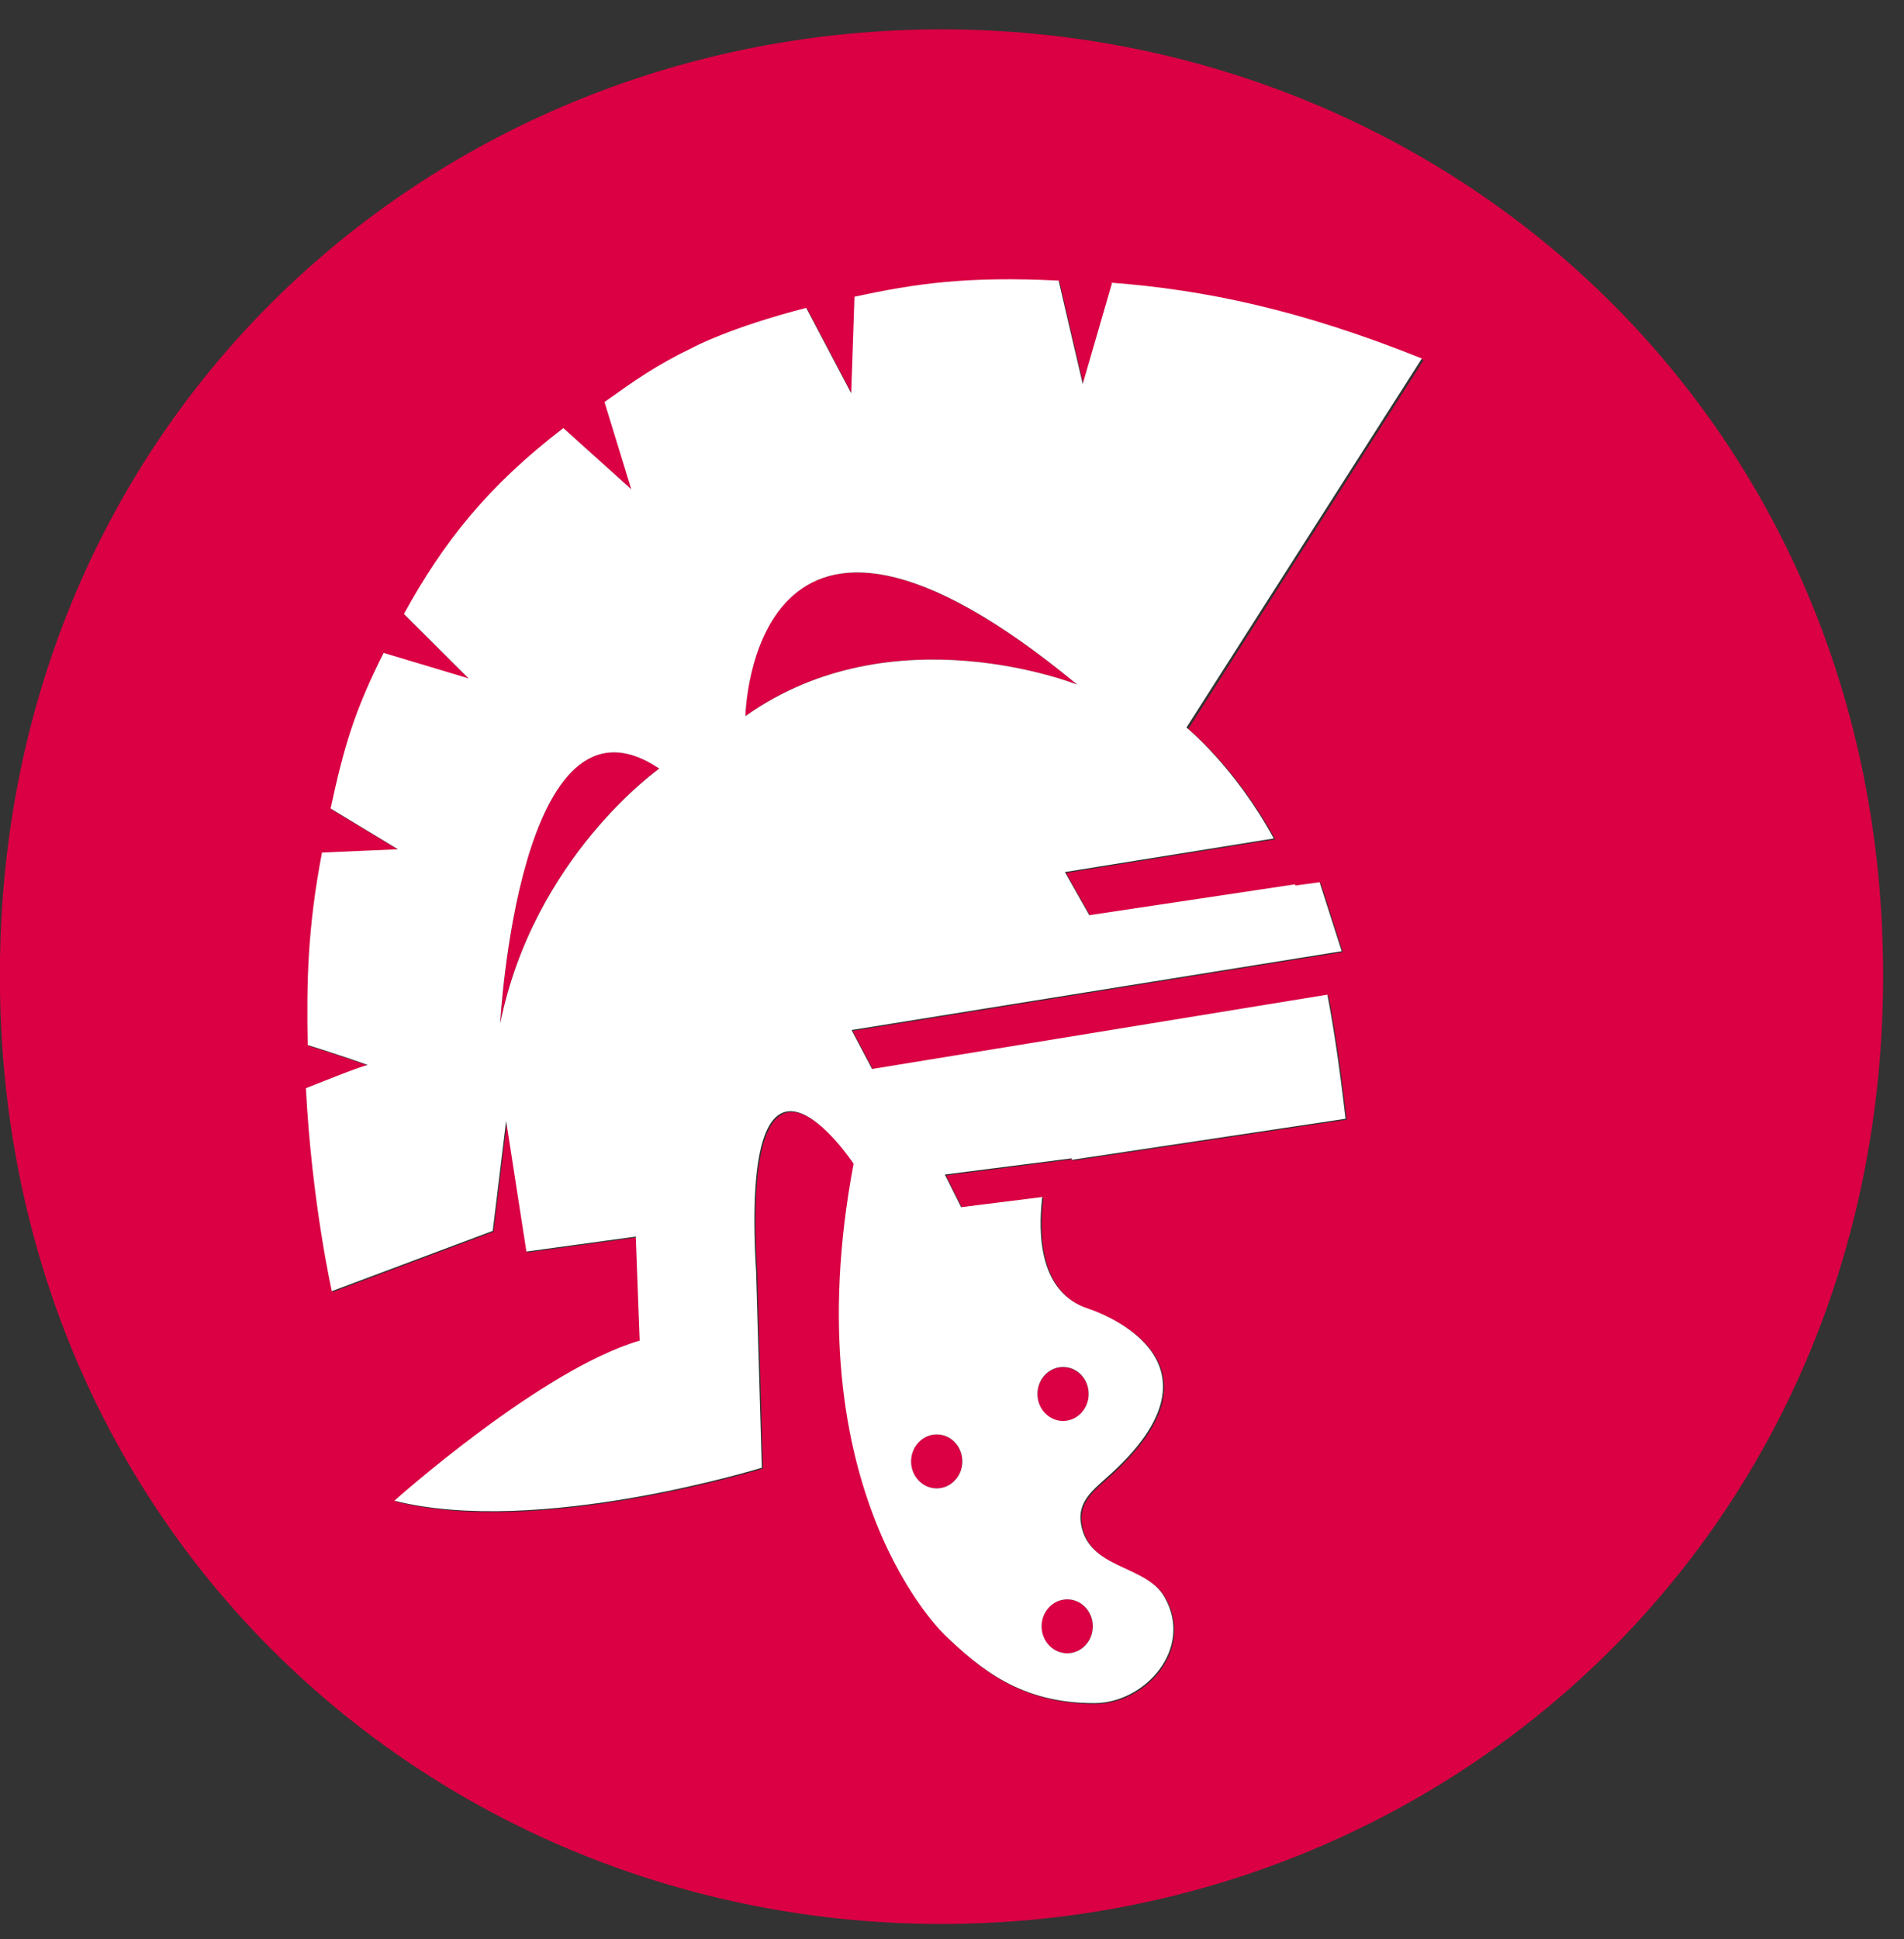<svg width="55" height="56" viewBox="0 0 55 56" fill="none" xmlns="http://www.w3.org/2000/svg">
<rect x="0" y="0" width="55" height="56" fill="#333333" stroke="none"/>
<path d="M30.086 46.961C30.086 47.393 30.422 47.74 30.826 47.74C31.231 47.74 31.567 47.393 31.567 46.961C31.567 46.528 31.231 46.181 30.826 46.181C30.422 46.181 30.086 46.528 30.086 46.961Z" fill="#DA0043"/>
<path d="M30.709 41.04C31.122 41.04 31.449 40.693 31.449 40.261C31.449 39.828 31.114 39.481 30.709 39.481C30.305 39.481 29.969 39.828 29.969 40.261C29.969 40.693 30.305 41.04 30.709 41.04Z" fill="#DA0043"/>
<path d="M27.057 42.979C27.47 42.979 27.797 42.632 27.797 42.2C27.797 41.767 27.461 41.42 27.057 41.42C26.652 41.42 26.316 41.767 26.316 42.2C26.316 42.632 26.652 42.979 27.057 42.979Z" fill="#DA0043"/>
<path d="M14.449 29.561C15.422 24.739 19.046 22.194 19.046 22.194C14.983 19.459 14.449 29.561 14.449 29.561Z" fill="#DA0043"/>
<path d="M21.531 20.68C25.801 17.641 31.12 19.771 31.12 19.771C21.686 11.988 21.531 20.68 21.531 20.68Z" fill="#DA0043"/>
<path d="M27.196 0.848C12.589 0.848 -0.004 12.075 -0.004 28.167C-0.004 44.26 12.589 55.556 27.196 55.556C41.804 55.556 54.397 44.251 54.397 28.167C54.397 12.084 41.812 0.848 27.196 0.848ZM36.828 24.237L30.794 25.207L31.5 26.453L37.44 25.562C37.44 25.562 37.448 25.588 37.457 25.596L38.154 25.501L38.791 27.492L24.631 29.769L25.225 30.894L38.378 28.747C38.516 29.466 38.705 30.609 38.903 32.331L30.992 33.517V33.474L27.326 33.941L27.799 34.885L30.14 34.59C30.011 35.681 30.054 37.361 31.483 37.819C31.483 37.819 35.959 39.213 31.982 42.71C31.578 43.065 31.156 43.411 31.259 44.026C31.474 45.35 33.127 45.195 33.669 46.138C34.522 47.636 33.093 49.194 31.672 49.203C29.495 49.22 28.324 48.19 27.343 47.255C27.343 47.255 22.901 43.117 24.692 33.63C24.692 33.63 21.386 28.635 21.877 36.772L22.04 42.407C22.04 42.407 15.576 44.407 11.427 43.359C11.427 43.359 15.662 39.559 18.511 38.737L18.399 35.733L15.232 36.166L14.646 32.392L14.259 35.569L9.611 37.309C9.611 37.309 9.034 34.764 8.862 31.448C9 31.396 10.472 30.799 10.644 30.782C10.713 30.782 9.129 30.262 8.914 30.202C8.879 28.349 8.914 26.808 9.327 24.644L11.522 24.549L9.576 23.372C9.964 21.623 10.248 20.593 11.109 18.879L13.562 19.615L11.694 17.754C12.839 15.668 14.13 14.049 16.299 12.387L18.262 14.153L17.487 11.634C18.382 10.993 18.968 10.578 20.061 10.05C20.061 10.05 21.102 9.478 23.314 8.915L24.614 11.383L24.709 8.595C26.456 8.214 27.945 7.998 30.605 8.128L31.302 11.114L32.146 8.206C34.9 8.422 37.663 9.002 41.124 10.396L34.324 21.052C34.324 21.052 35.709 22.16 36.846 24.255L36.828 24.237Z" fill="#DA0043"/>
<path d="M32.12 8.18L31.276 11.088L30.579 8.102C27.919 7.972 26.439 8.188 24.683 8.569L24.588 11.357L23.288 8.89C21.076 9.461 20.035 10.024 20.035 10.024C18.941 10.552 18.365 10.967 17.461 11.608L18.235 14.127L16.273 12.361C14.104 14.023 12.813 15.642 11.668 17.728L13.536 19.589L11.082 18.853C10.222 20.558 9.929 21.597 9.55 23.346L11.496 24.523L9.301 24.618C8.888 26.782 8.853 28.323 8.888 30.176C9.103 30.236 10.687 30.756 10.618 30.756C10.446 30.773 8.974 31.37 8.836 31.422C9.008 34.729 9.585 37.283 9.585 37.283L14.233 35.543L14.62 32.366L15.206 36.14L18.365 35.707L18.477 38.711C15.636 39.542 11.392 43.334 11.392 43.334C15.541 44.381 22.006 42.381 22.006 42.381L21.842 36.746C21.352 28.609 24.657 33.604 24.657 33.604C22.866 43.1 27.308 47.229 27.308 47.229C28.298 48.164 29.469 49.194 31.638 49.177C33.067 49.168 34.495 47.61 33.635 46.112C33.092 45.169 31.44 45.325 31.225 44C31.121 43.386 31.543 43.048 31.948 42.684C35.924 39.196 31.448 37.793 31.448 37.793C30.02 37.335 29.977 35.655 30.106 34.565L27.764 34.859L27.291 33.915L30.958 33.448V33.491L38.868 32.305C38.67 30.583 38.481 29.44 38.343 28.721L25.191 30.868L24.597 29.743L38.756 27.466L38.119 25.475L37.422 25.57C37.422 25.57 37.413 25.544 37.405 25.536L31.466 26.427L30.76 25.181L36.794 24.211C35.657 22.125 34.272 21.009 34.272 21.009L41.072 10.352C37.603 8.959 34.84 8.37 32.094 8.162L32.12 8.18ZM14.448 29.561C14.448 29.561 14.982 19.459 19.045 22.195C19.045 22.195 15.421 24.739 14.448 29.561ZM31.569 46.961C31.569 47.393 31.233 47.74 30.829 47.74C30.424 47.74 30.088 47.393 30.088 46.961C30.088 46.528 30.424 46.181 30.829 46.181C31.233 46.181 31.569 46.528 31.569 46.961ZM30.708 39.473C31.121 39.473 31.448 39.819 31.448 40.252C31.448 40.685 31.113 41.031 30.708 41.031C30.303 41.031 29.968 40.685 29.968 40.252C29.968 39.819 30.303 39.473 30.708 39.473ZM27.058 41.42C27.472 41.42 27.799 41.767 27.799 42.2C27.799 42.632 27.463 42.979 27.058 42.979C26.654 42.979 26.318 42.632 26.318 42.2C26.318 41.767 26.654 41.42 27.058 41.42ZM21.532 20.68C21.532 20.68 21.696 11.98 31.121 19.771C31.121 19.771 25.802 17.641 21.532 20.68Z" fill="white"/>
</svg>
